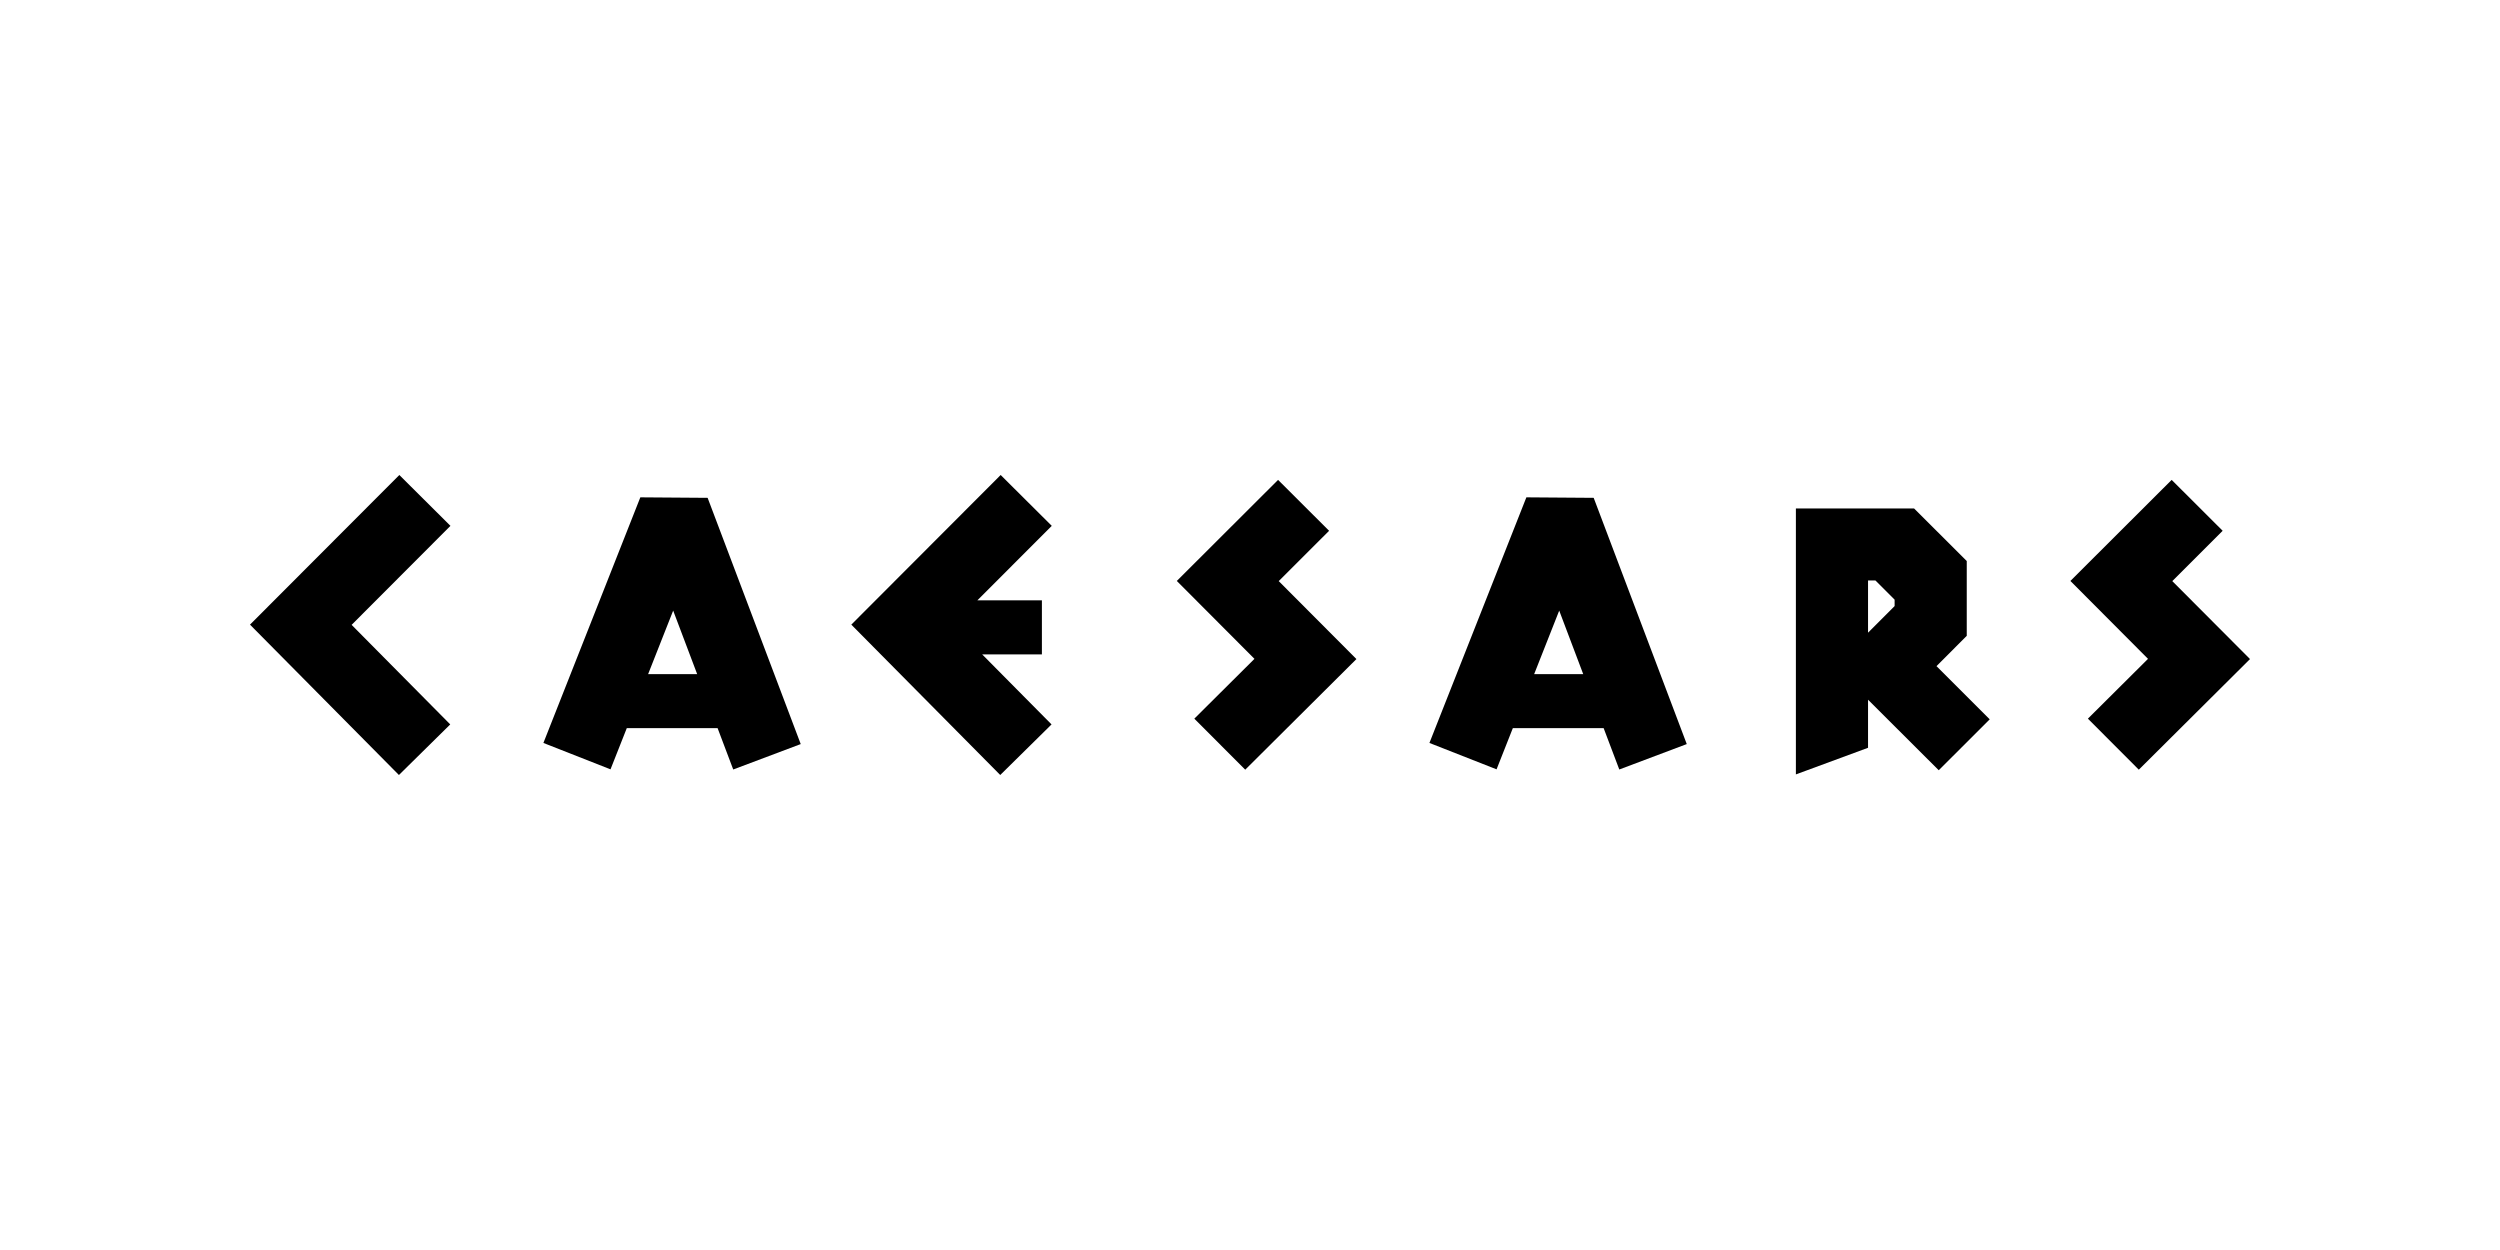 <?xml version="1.0" encoding="UTF-8"?> <svg xmlns="http://www.w3.org/2000/svg" width="200" height="100" viewBox="0 0 200 100" fill="none"><g clip-path="url(#clip0_2730_2550)"><path d="M180 52.725L171.105 61.575L167.032 57.493L171.841 52.708L165.632 46.476L173.733 38.391L177.813 42.463L173.784 46.488L180 52.725Z" fill="black"></path><path d="M102.298 46.488L106.327 42.463L102.246 38.391L94.145 46.476L100.357 52.708L95.546 57.493L99.618 61.575L108.514 52.725L102.298 46.488Z" fill="black"></path><path d="M128.29 58.248H121.028L119.725 61.547L114.354 59.436L122.11 39.787L127.495 39.827L134.941 59.526L129.543 61.56L128.29 58.248ZM126.657 53.928L124.737 48.848L122.733 53.928H126.657Z" fill="black"></path><path d="M57.407 58.248H50.144L48.841 61.547L43.472 59.436L51.227 39.787L56.61 39.827L64.058 59.526L58.658 61.56L57.407 58.248ZM55.773 53.928L53.854 48.848L51.85 53.928H55.773Z" fill="black"></path><path d="M36.036 42.068L31.947 38L20 49.971L31.914 62L36.019 57.953L28.13 49.989L36.036 42.068Z" fill="black"></path><path d="M83.352 52.352V48.028H78.189L84.141 42.068L80.053 38L68.105 49.971L80.019 62L84.123 57.953L78.575 52.352H83.352Z" fill="black"></path><path d="M155.099 61.62L149.443 55.977V59.823L143.671 61.953V40.676H153.125L157.34 44.882V50.867L154.919 53.291L159.177 57.546L155.099 61.62ZM149.443 50.616L151.569 48.486V47.973L150.033 46.437H149.443V50.616V50.616Z" fill="black"></path></g><defs><clipPath id="clip0_2730_2550"><rect width="160" height="24" fill="white" transform="translate(20 38)"></rect></clipPath></defs></svg> 